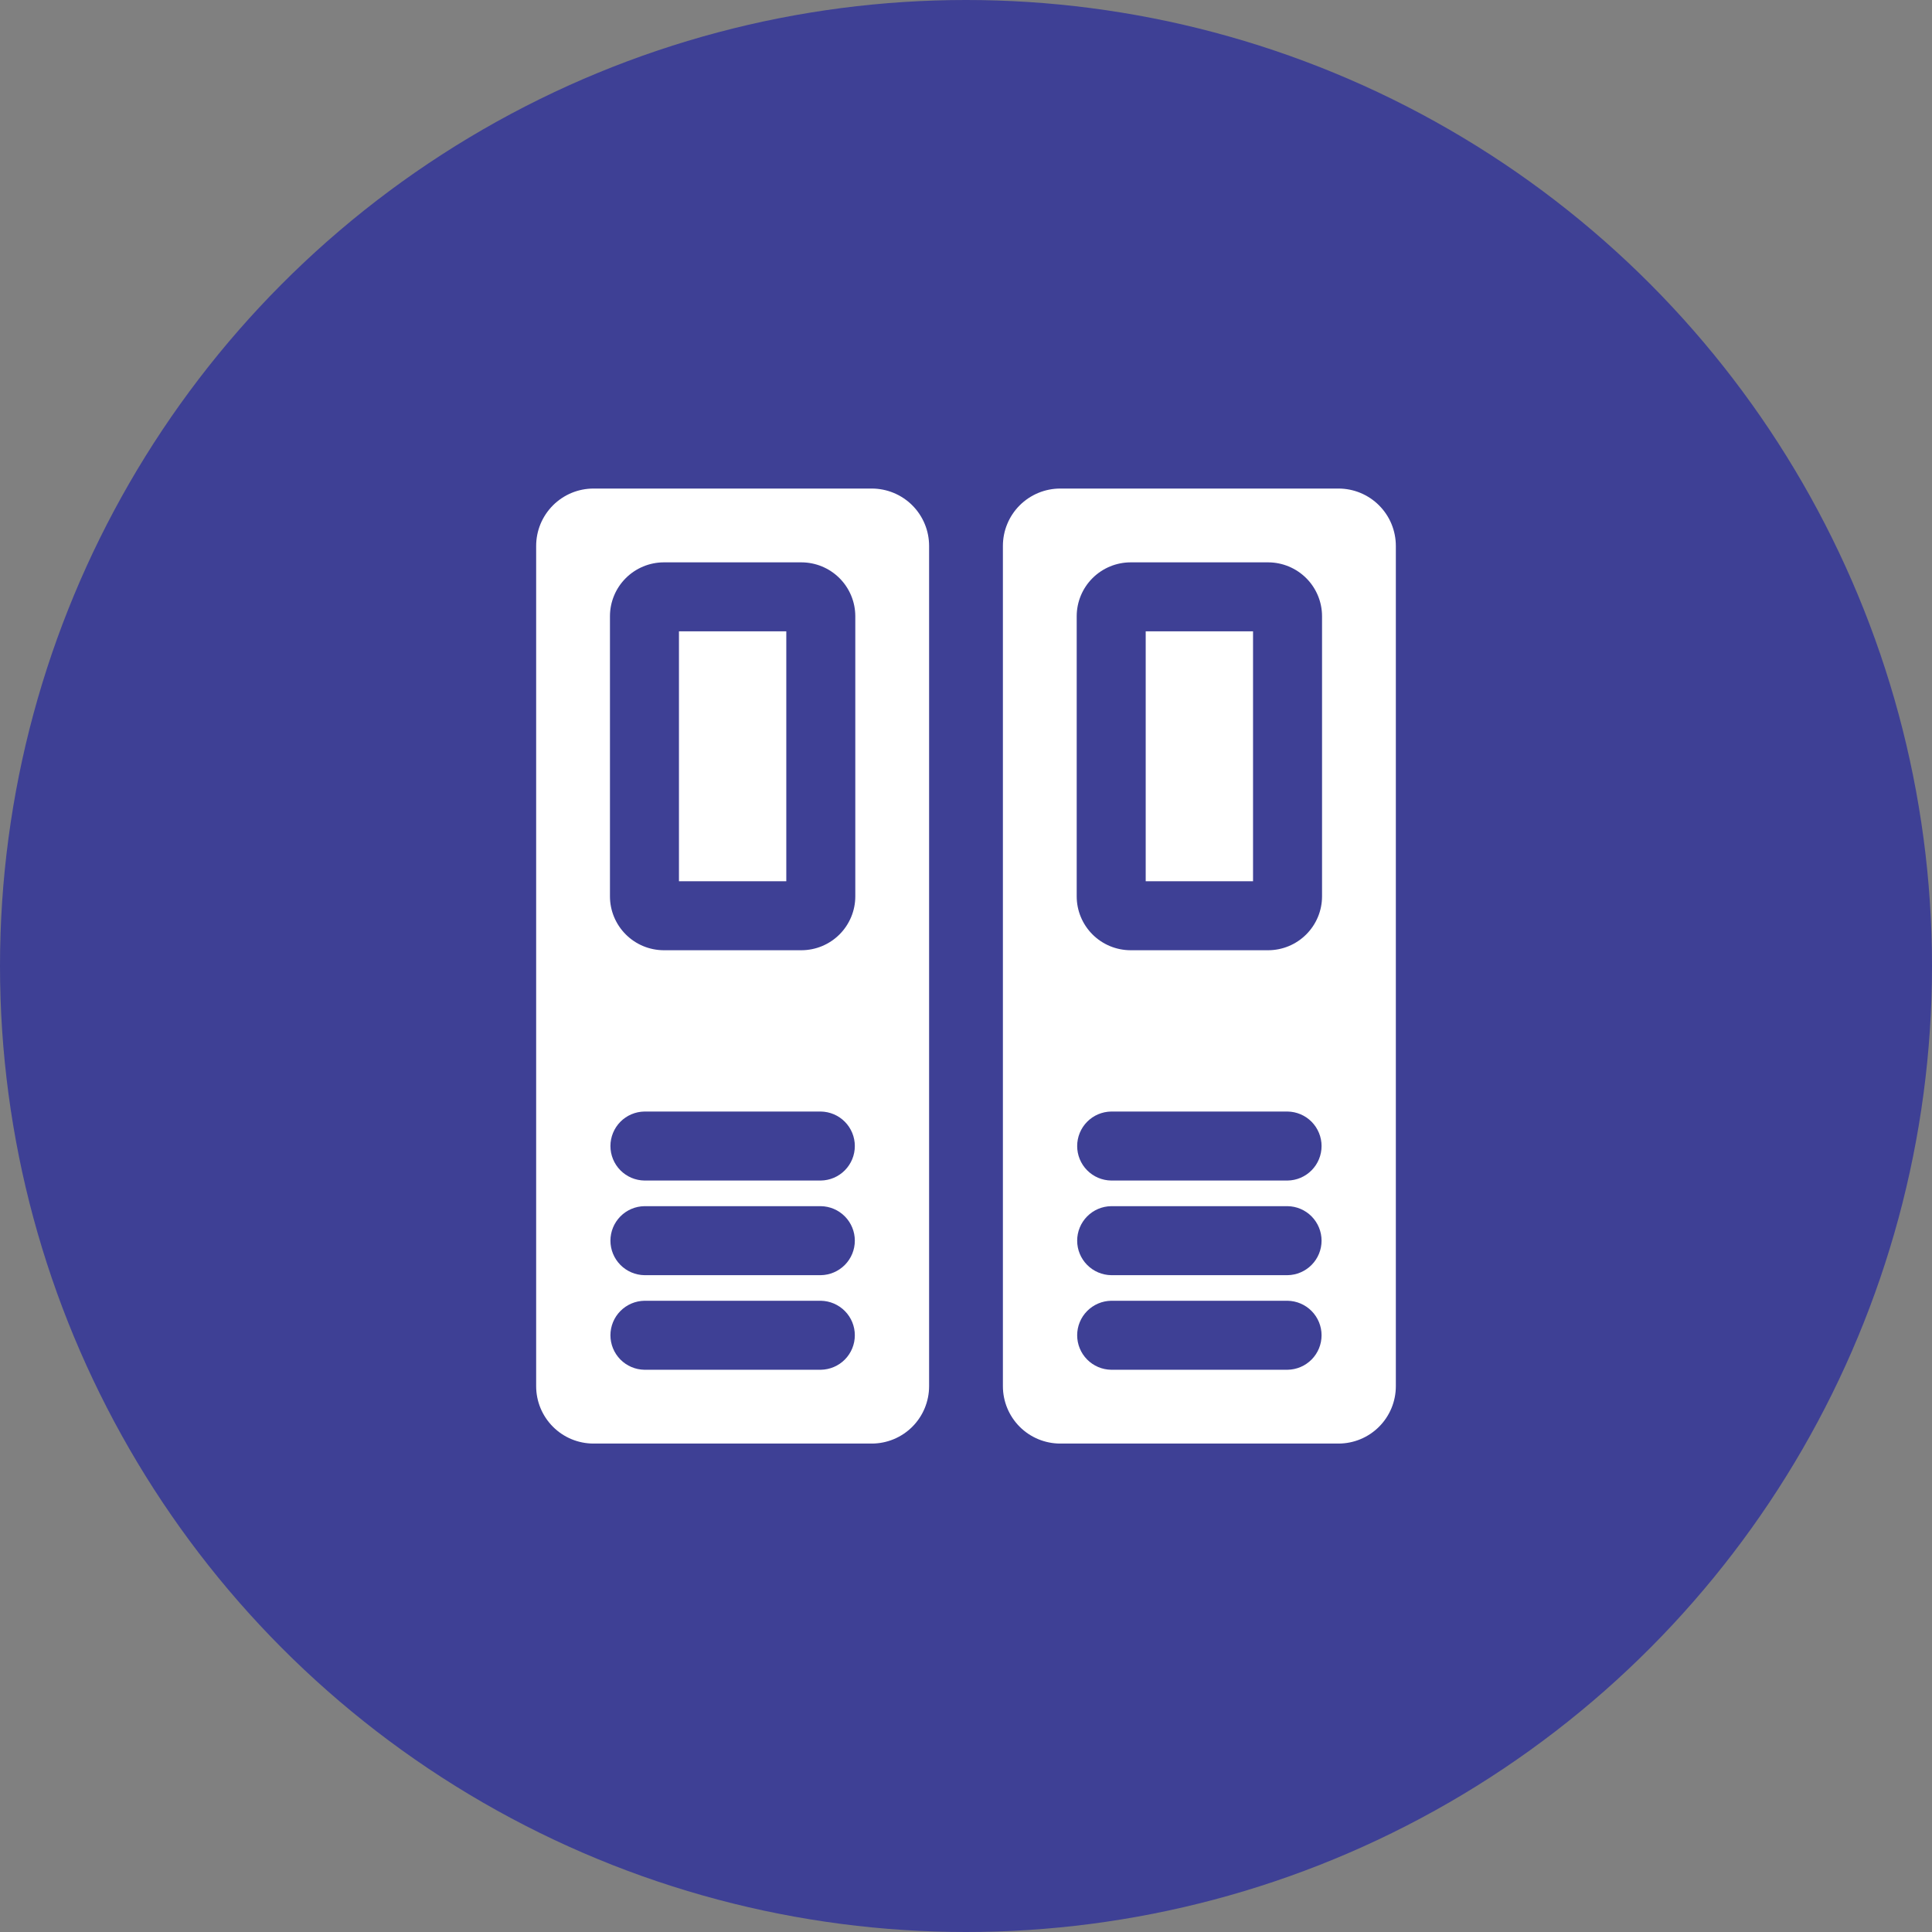<svg width="70" height="70" viewBox="0 0 70 70" fill="none" xmlns="http://www.w3.org/2000/svg">
<rect x="0" y="0" width="70" height="70" fill="#808080" stroke="none"/>
<circle cx="35" cy="35" r="35" fill="#3E4095"/>
<path d="M31.585 17.701H21.504C21.231 17.701 20.961 17.755 20.709 17.859C20.457 17.964 20.228 18.117 20.035 18.31C19.842 18.503 19.689 18.732 19.584 18.984C19.48 19.236 19.426 19.507 19.426 19.78V50.224C19.426 50.776 19.645 51.304 20.035 51.694C20.424 52.084 20.953 52.303 21.504 52.303H31.585C32.136 52.303 32.665 52.084 33.055 51.694C33.444 51.304 33.663 50.776 33.663 50.224V19.78C33.663 19.507 33.61 19.236 33.505 18.984C33.401 18.732 33.248 18.503 33.055 18.31C32.862 18.117 32.633 17.964 32.38 17.859C32.128 17.755 31.858 17.701 31.585 17.701ZM29.739 49.629H23.35C23.021 49.625 22.708 49.491 22.477 49.257C22.247 49.023 22.117 48.708 22.117 48.379C22.117 48.051 22.247 47.735 22.477 47.502C22.708 47.268 23.021 47.134 23.35 47.129H29.739C30.068 47.134 30.381 47.268 30.612 47.502C30.843 47.735 30.972 48.051 30.972 48.379C30.972 48.708 30.843 49.023 30.612 49.257C30.381 49.491 30.068 49.624 29.739 49.629ZM29.739 46.202H23.35C23.021 46.197 22.708 46.063 22.477 45.829C22.247 45.595 22.117 45.28 22.117 44.952C22.117 44.623 22.247 44.308 22.477 44.074C22.708 43.84 23.021 43.706 23.35 43.702H29.739C30.068 43.706 30.381 43.84 30.612 44.074C30.843 44.308 30.972 44.623 30.972 44.951C30.972 45.28 30.843 45.595 30.612 45.829C30.381 46.063 30.068 46.197 29.739 46.202ZM29.739 42.773H23.35C23.021 42.769 22.708 42.635 22.477 42.401C22.247 42.167 22.117 41.852 22.117 41.523C22.117 41.195 22.247 40.879 22.477 40.645C22.708 40.411 23.021 40.278 23.35 40.273H29.739C30.068 40.278 30.381 40.411 30.612 40.645C30.843 40.879 30.972 41.195 30.972 41.523C30.972 41.852 30.843 42.167 30.612 42.401C30.381 42.635 30.068 42.769 29.739 42.773ZM30.989 32.477C30.989 32.994 30.783 33.49 30.417 33.856C30.05 34.223 29.554 34.428 29.036 34.429H24.053C23.535 34.428 23.039 34.223 22.673 33.856C22.306 33.49 22.1 32.994 22.1 32.477V22.328C22.1 21.81 22.306 21.314 22.672 20.948C23.039 20.582 23.535 20.376 24.053 20.375H29.036C29.554 20.376 30.051 20.582 30.417 20.948C30.783 21.314 30.989 21.81 30.989 22.328V32.477ZM24.6 22.875H28.489V31.929H24.6V22.875ZM48.496 17.701H38.415C38.142 17.701 37.872 17.755 37.62 17.859C37.368 17.964 37.138 18.117 36.945 18.31C36.752 18.503 36.599 18.732 36.495 18.984C36.39 19.236 36.337 19.507 36.337 19.78V50.224C36.337 50.776 36.556 51.304 36.945 51.694C37.335 52.084 37.864 52.303 38.415 52.303H48.496C49.047 52.303 49.576 52.084 49.965 51.694C50.355 51.304 50.574 50.776 50.574 50.224V19.78C50.574 19.507 50.52 19.236 50.416 18.984C50.312 18.732 50.158 18.503 49.965 18.31C49.773 18.117 49.543 17.964 49.291 17.859C49.039 17.755 48.769 17.701 48.496 17.701ZM46.65 49.629H40.261C39.932 49.625 39.619 49.491 39.388 49.257C39.157 49.023 39.028 48.708 39.028 48.379C39.028 48.051 39.157 47.735 39.388 47.502C39.619 47.268 39.932 47.134 40.261 47.129H46.65C46.979 47.134 47.292 47.268 47.523 47.502C47.753 47.735 47.883 48.051 47.883 48.379C47.883 48.708 47.754 49.023 47.523 49.257C47.292 49.491 46.979 49.624 46.65 49.629ZM46.65 46.202H40.261C39.932 46.197 39.619 46.063 39.388 45.829C39.157 45.595 39.028 45.28 39.028 44.952C39.028 44.623 39.157 44.308 39.388 44.074C39.619 43.84 39.932 43.706 40.261 43.702H46.65C46.979 43.706 47.292 43.84 47.523 44.074C47.753 44.308 47.883 44.623 47.883 44.951C47.883 45.28 47.754 45.595 47.523 45.829C47.292 46.063 46.979 46.197 46.65 46.202ZM46.65 42.773H40.261C39.932 42.769 39.619 42.635 39.388 42.401C39.157 42.167 39.028 41.852 39.028 41.523C39.028 41.195 39.157 40.879 39.388 40.645C39.619 40.411 39.932 40.278 40.261 40.273H46.65C46.979 40.278 47.292 40.411 47.523 40.645C47.753 40.879 47.883 41.195 47.883 41.523C47.883 41.852 47.754 42.167 47.523 42.401C47.292 42.635 46.979 42.769 46.65 42.773ZM47.9 32.477C47.9 32.994 47.694 33.49 47.327 33.856C46.961 34.223 46.465 34.428 45.947 34.429H40.964C40.446 34.428 39.95 34.223 39.583 33.856C39.217 33.49 39.011 32.994 39.011 32.477V22.328C39.011 21.81 39.217 21.314 39.583 20.948C39.95 20.582 40.446 20.376 40.964 20.375H45.947C46.465 20.376 46.961 20.582 47.328 20.948C47.694 21.314 47.9 21.81 47.9 22.328V32.477ZM41.511 22.875H45.4V31.929H41.511V22.875Z" fill="white"/>
</svg>
